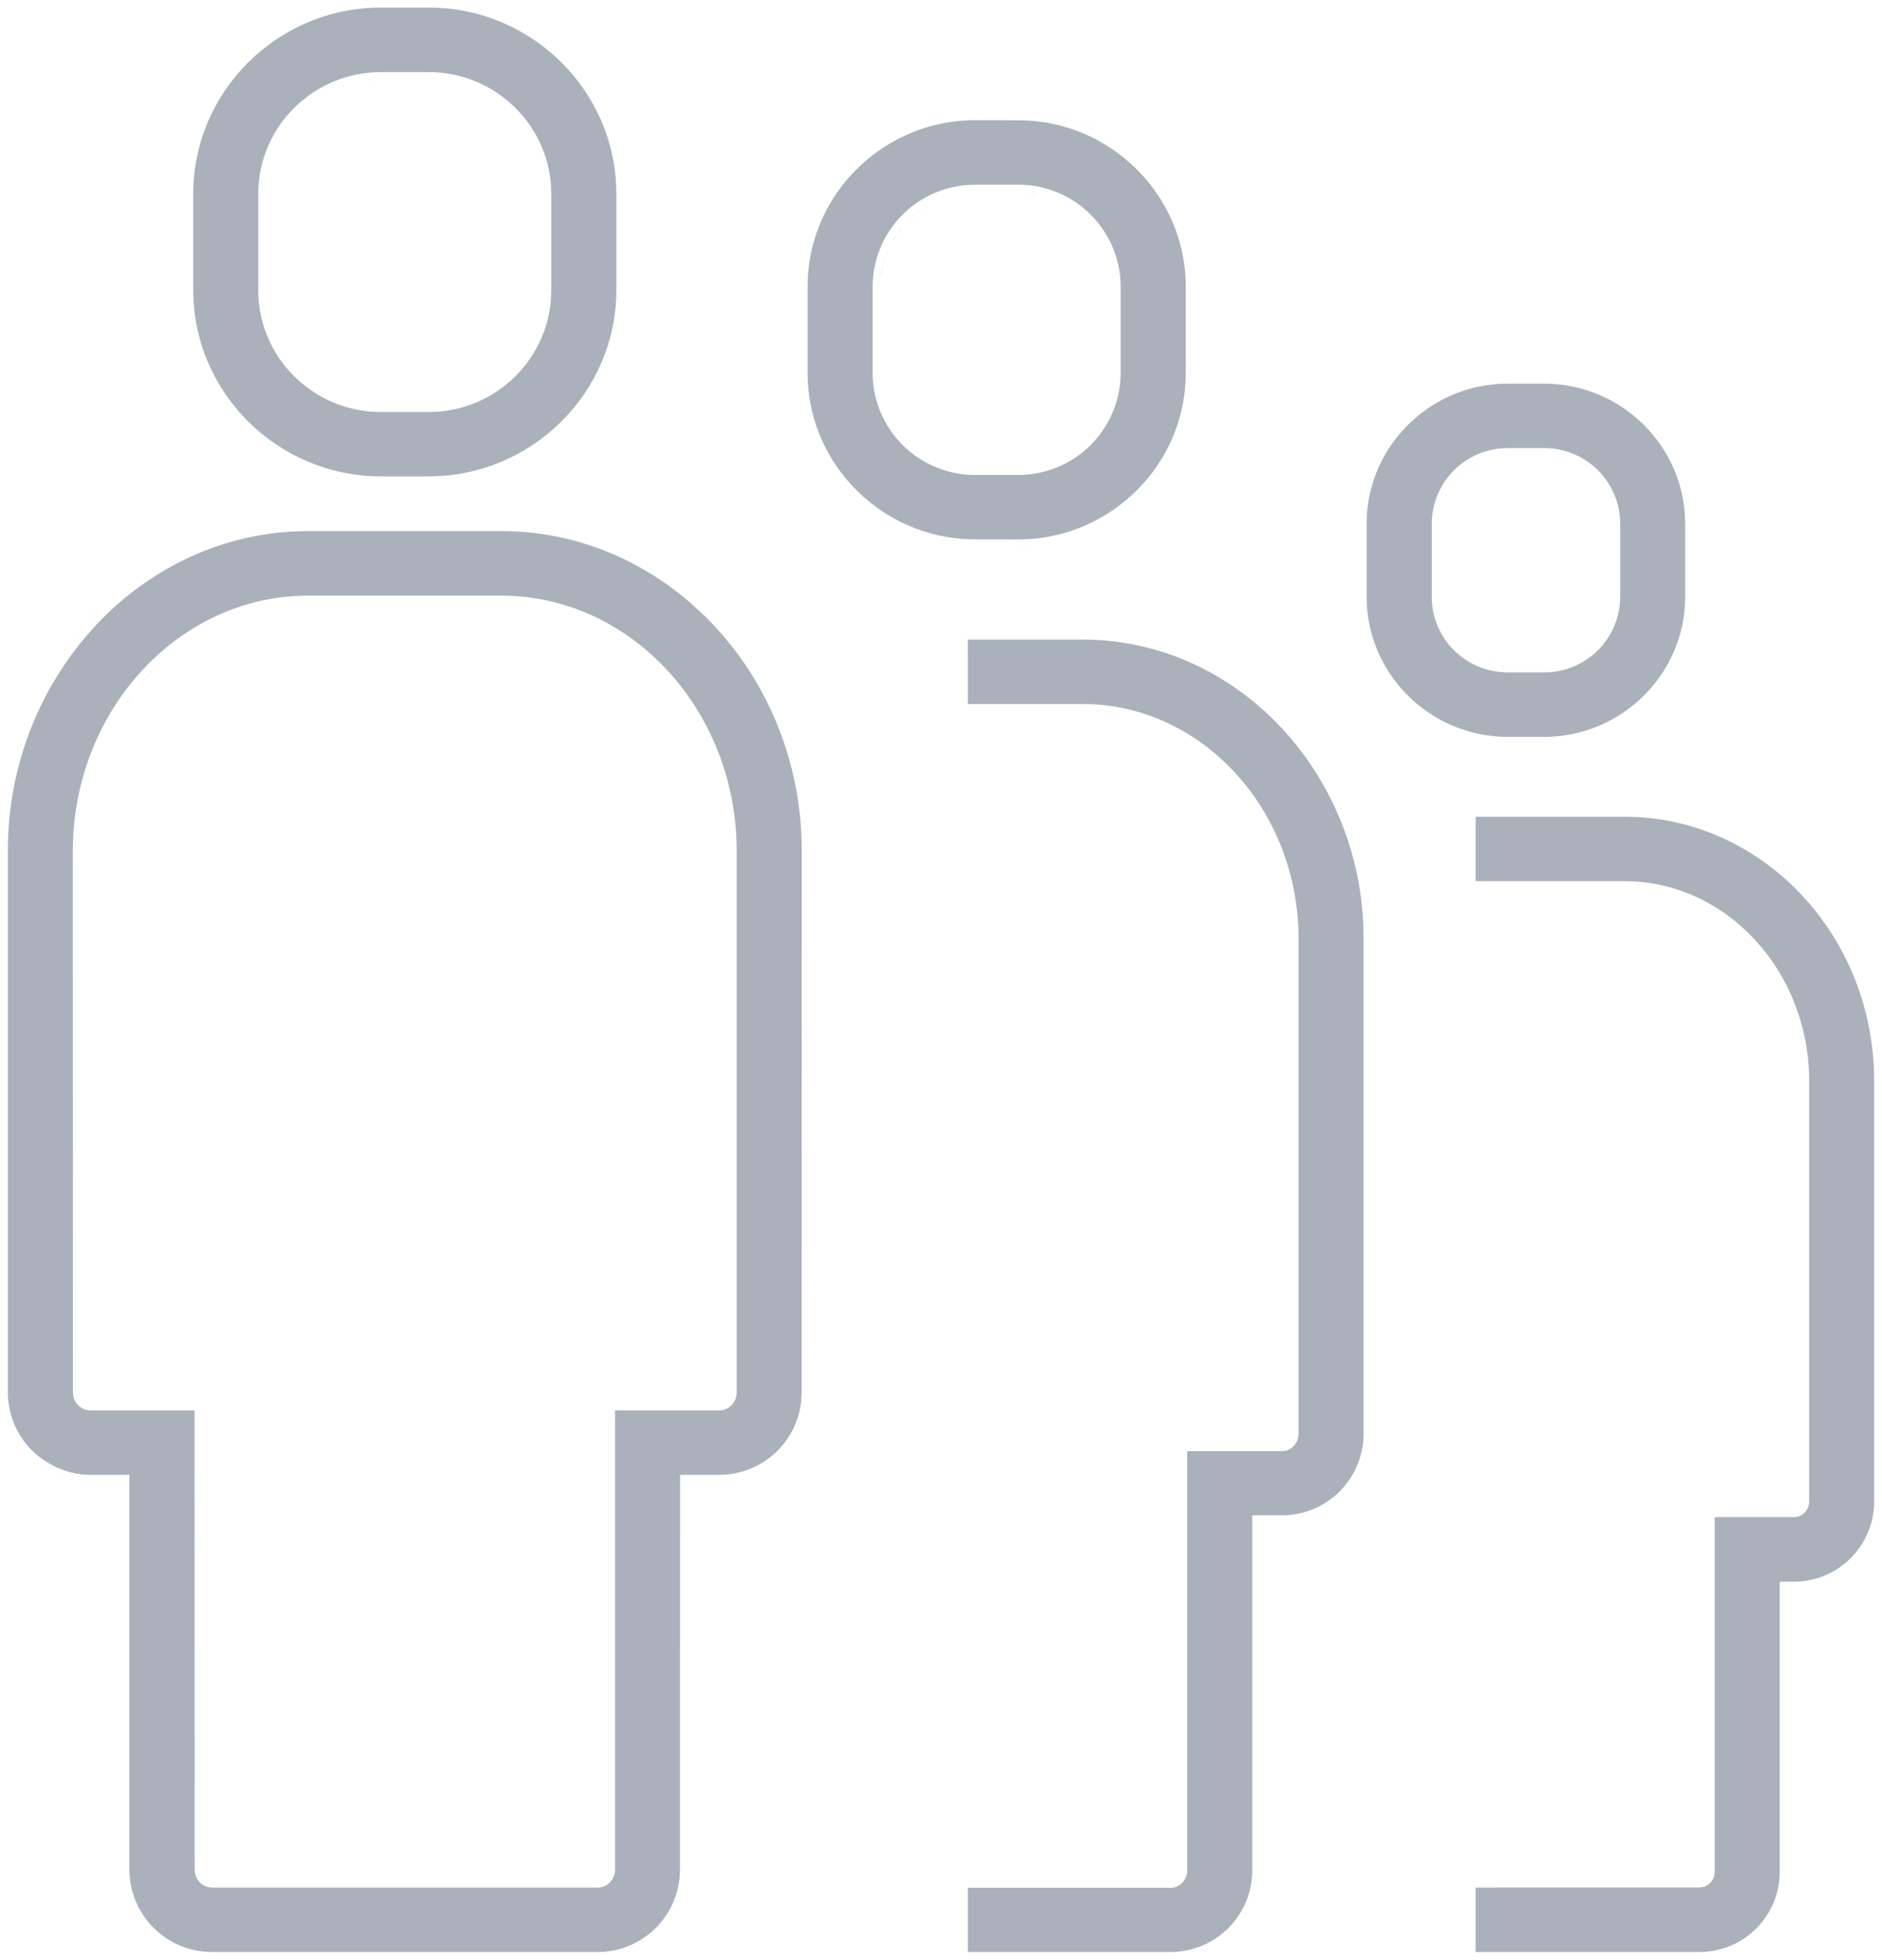 <svg fill="none" xmlns="http://www.w3.org/2000/svg" viewBox="0 0 48 50">
  <path d="M3.388 17.695a6.37 6.37 0 00-.173.24l.173-.24zm.376-.448l-.194.22c.125-.15.257-.293.395-.429l-.201.21z" fill="#AAB1BB"/>
  <path fill-rule="evenodd" clip-rule="evenodd" d="M12.785 13.548c1.809 0 3.47.674 4.785 1.796l.32.29c1.566 1.492 2.558 3.658 2.558 6.068l-.002 13.815-.011.214a2.102 2.102 0 01-2.086 1.89h-1.004l-.002 10.067-.011.215a2.102 2.102 0 01-2.086 1.89H5.397a2.105 2.105 0 01-2.096-2.105V37.621H2.297c-.348 0-.673-.095-.968-.249A2.093 2.093 0 01.2 35.52V21.704c0-1.611.445-3.11 1.207-4.378l.001.001a8.286 8.286 0 011.45-1.788c1.345-1.238 3.093-1.991 5.003-1.991h4.924zM7.86 15.194c-3.316 0-6.002 2.944-6.002 6.508l.002 13.815.01.087a.444.444 0 00.429.373h2.663l.002 11.71.009.088a.444.444 0 00.43.373h9.847c.258 0 .438-.224.438-.46V35.977h2.663c.258 0 .438-.224.438-.46V21.702c0-3.564-2.686-6.508-6.005-6.508H7.86z" fill="#AAB1BB"/>
  <path d="M41.438 20.835c3.497 0 6.362 3.014 6.362 6.742v10.724a2.048 2.048 0 01-2.044 2.046h-.364v7.4a2.048 2.048 0 01-2.044 2.046h-5.712v-1.645l5.712-.002.082-.008a.4.4 0 00.303-.393V38.7h2.023c.229 0 .386-.197.386-.401V27.576c0-2.787-2.1-5.097-4.705-5.098h-3.801v-1.643h3.801zm-13.833-4.521c2.543 0 4.78 1.418 6.055 3.555l.13.224a7.9 7.9 0 01.987 3.838v12.64a2.083 2.083 0 01-2.077 2.083h-.762v9.056a2.083 2.083 0 01-2.077 2.083h-5.176v-1.64h5.176c.248 0 .418-.216.418-.44V37.016H32.7c.247 0 .418-.217.418-.44V23.933c0-3.272-2.463-5.975-5.51-5.975h-2.923l-.002-1.643h2.922zm4.534 31.396c0 .058-.006.116-.01.173l.01-.173zM1.483 37.662c.051.02.103.038.155.055l-.027-.008-.128-.047zM34.9 22.804a8.14 8.14 0 01.033.277l-.034-.277zm3.08-5.917l-.03-.01c.051.015.103.03.155.04l-.125-.03zm-.354-5.047c-.197.106-.37.25-.512.42l-.1.133a1.73 1.73 0 01.468-.466l.144-.087z" fill="#AAB1BB"/>
  <path fill-rule="evenodd" clip-rule="evenodd" d="M39.383 9.787c1.978 0 3.596 1.609 3.596 3.57v1.87c0 1.96-1.618 3.569-3.596 3.569h-.93c-1.979 0-3.597-1.609-3.597-3.57v-1.87c0-1.96 1.618-3.569 3.596-3.569h.93zm-.929 1.644a1.934 1.934 0 00-1.937 1.925v1.87c0 1.065.871 1.926 1.937 1.926h.932a1.934 1.934 0 001.937-1.925v-1.87a1.934 1.934 0 00-1.937-1.926h-.932z" fill="#AAB1BB"/>
  <path d="M35.895 18.006l.082.071-.074-.063-.008-.008zm-.242-.24l.119.123a3.83 3.83 0 01-.119-.123zM2.11 16.024a8.577 8.577 0 00-.19.227l.19-.227zm.614-.632a8.291 8.291 0 00-.211.203l-.205.21c.133-.143.273-.28.416-.413zm23.474-1.438l-.23.006c.103 0 .205-.005.305-.012l-.075.006zm-3.552-7.576a2.364 2.364 0 00-.14.45l-.037.237a2.36 2.36 0 01.095-.467l.082-.22zm.363-.592c-.05.06-.096.121-.139.185l-.122.197c.037-.068.079-.134.122-.197l.139-.185zm.514-.464c-.065.043-.126.09-.186.139l-.172.154a2.78 2.78 0 01.172-.154l.186-.139zm2.692-.397a2.413 2.413 0 01.24.037l-.24-.037z" fill="#AAB1BB"/>
  <path fill-rule="evenodd" clip-rule="evenodd" d="M25.969 3.068c2.351 0 4.273 1.911 4.273 4.243v2.207c0 2.331-1.922 4.242-4.273 4.242l-1.098-.002c-2.351 0-4.273-1.91-4.273-4.242V7.309c0-2.332 1.922-4.242 4.273-4.243l1.098.002zM24.87 4.713a2.608 2.608 0 00-2.614 2.598v2.207a2.61 2.61 0 002.614 2.597h1.098a2.608 2.608 0 002.614-2.597V7.31a2.608 2.608 0 00-2.614-2.598H24.87z" fill="#AAB1BB"/>
  <path d="M9.563 2.043a2.924 2.924 0 00-.149.01l.149-.01z" fill="#AAB1BB"/>
  <path fill-rule="evenodd" clip-rule="evenodd" d="M10.935.193c2.633 0 4.785 2.14 4.785 4.75v2.458c0 2.612-2.154 4.75-4.785 4.75H9.713c-2.634 0-4.785-2.14-4.785-4.75V4.943c0-2.611 2.154-4.75 4.785-4.75h1.222zM9.713 1.84c-1.722 0-3.126 1.392-3.126 3.105v2.46c0 1.712 1.404 3.105 3.126 3.105h1.222c1.721 0 3.125-1.393 3.125-3.106V4.945c0-1.713-1.404-3.105-3.125-3.105H9.713z" fill="#AAB1BB"/>
  <path d="M29.676 4.831c.029.043.056.087.084.13a4.522 4.522 0 00-.21-.304l.126.174zm-1.579-1.424c.089.049.176.1.261.155l-.074-.047-.187-.108zm-.594-.267c.068.025.136.05.202.079l.198.09a4.513 4.513 0 00-.197-.09l-.203-.08zm-1.305-.265c.304.015.6.06.885.134l.212.06a4.454 4.454 0 00-.87-.176l-.227-.018zM9.458 0a4.966 4.966 0 00-.253.019L9.458 0z" fill="#AAB1BB"/>
</svg>
